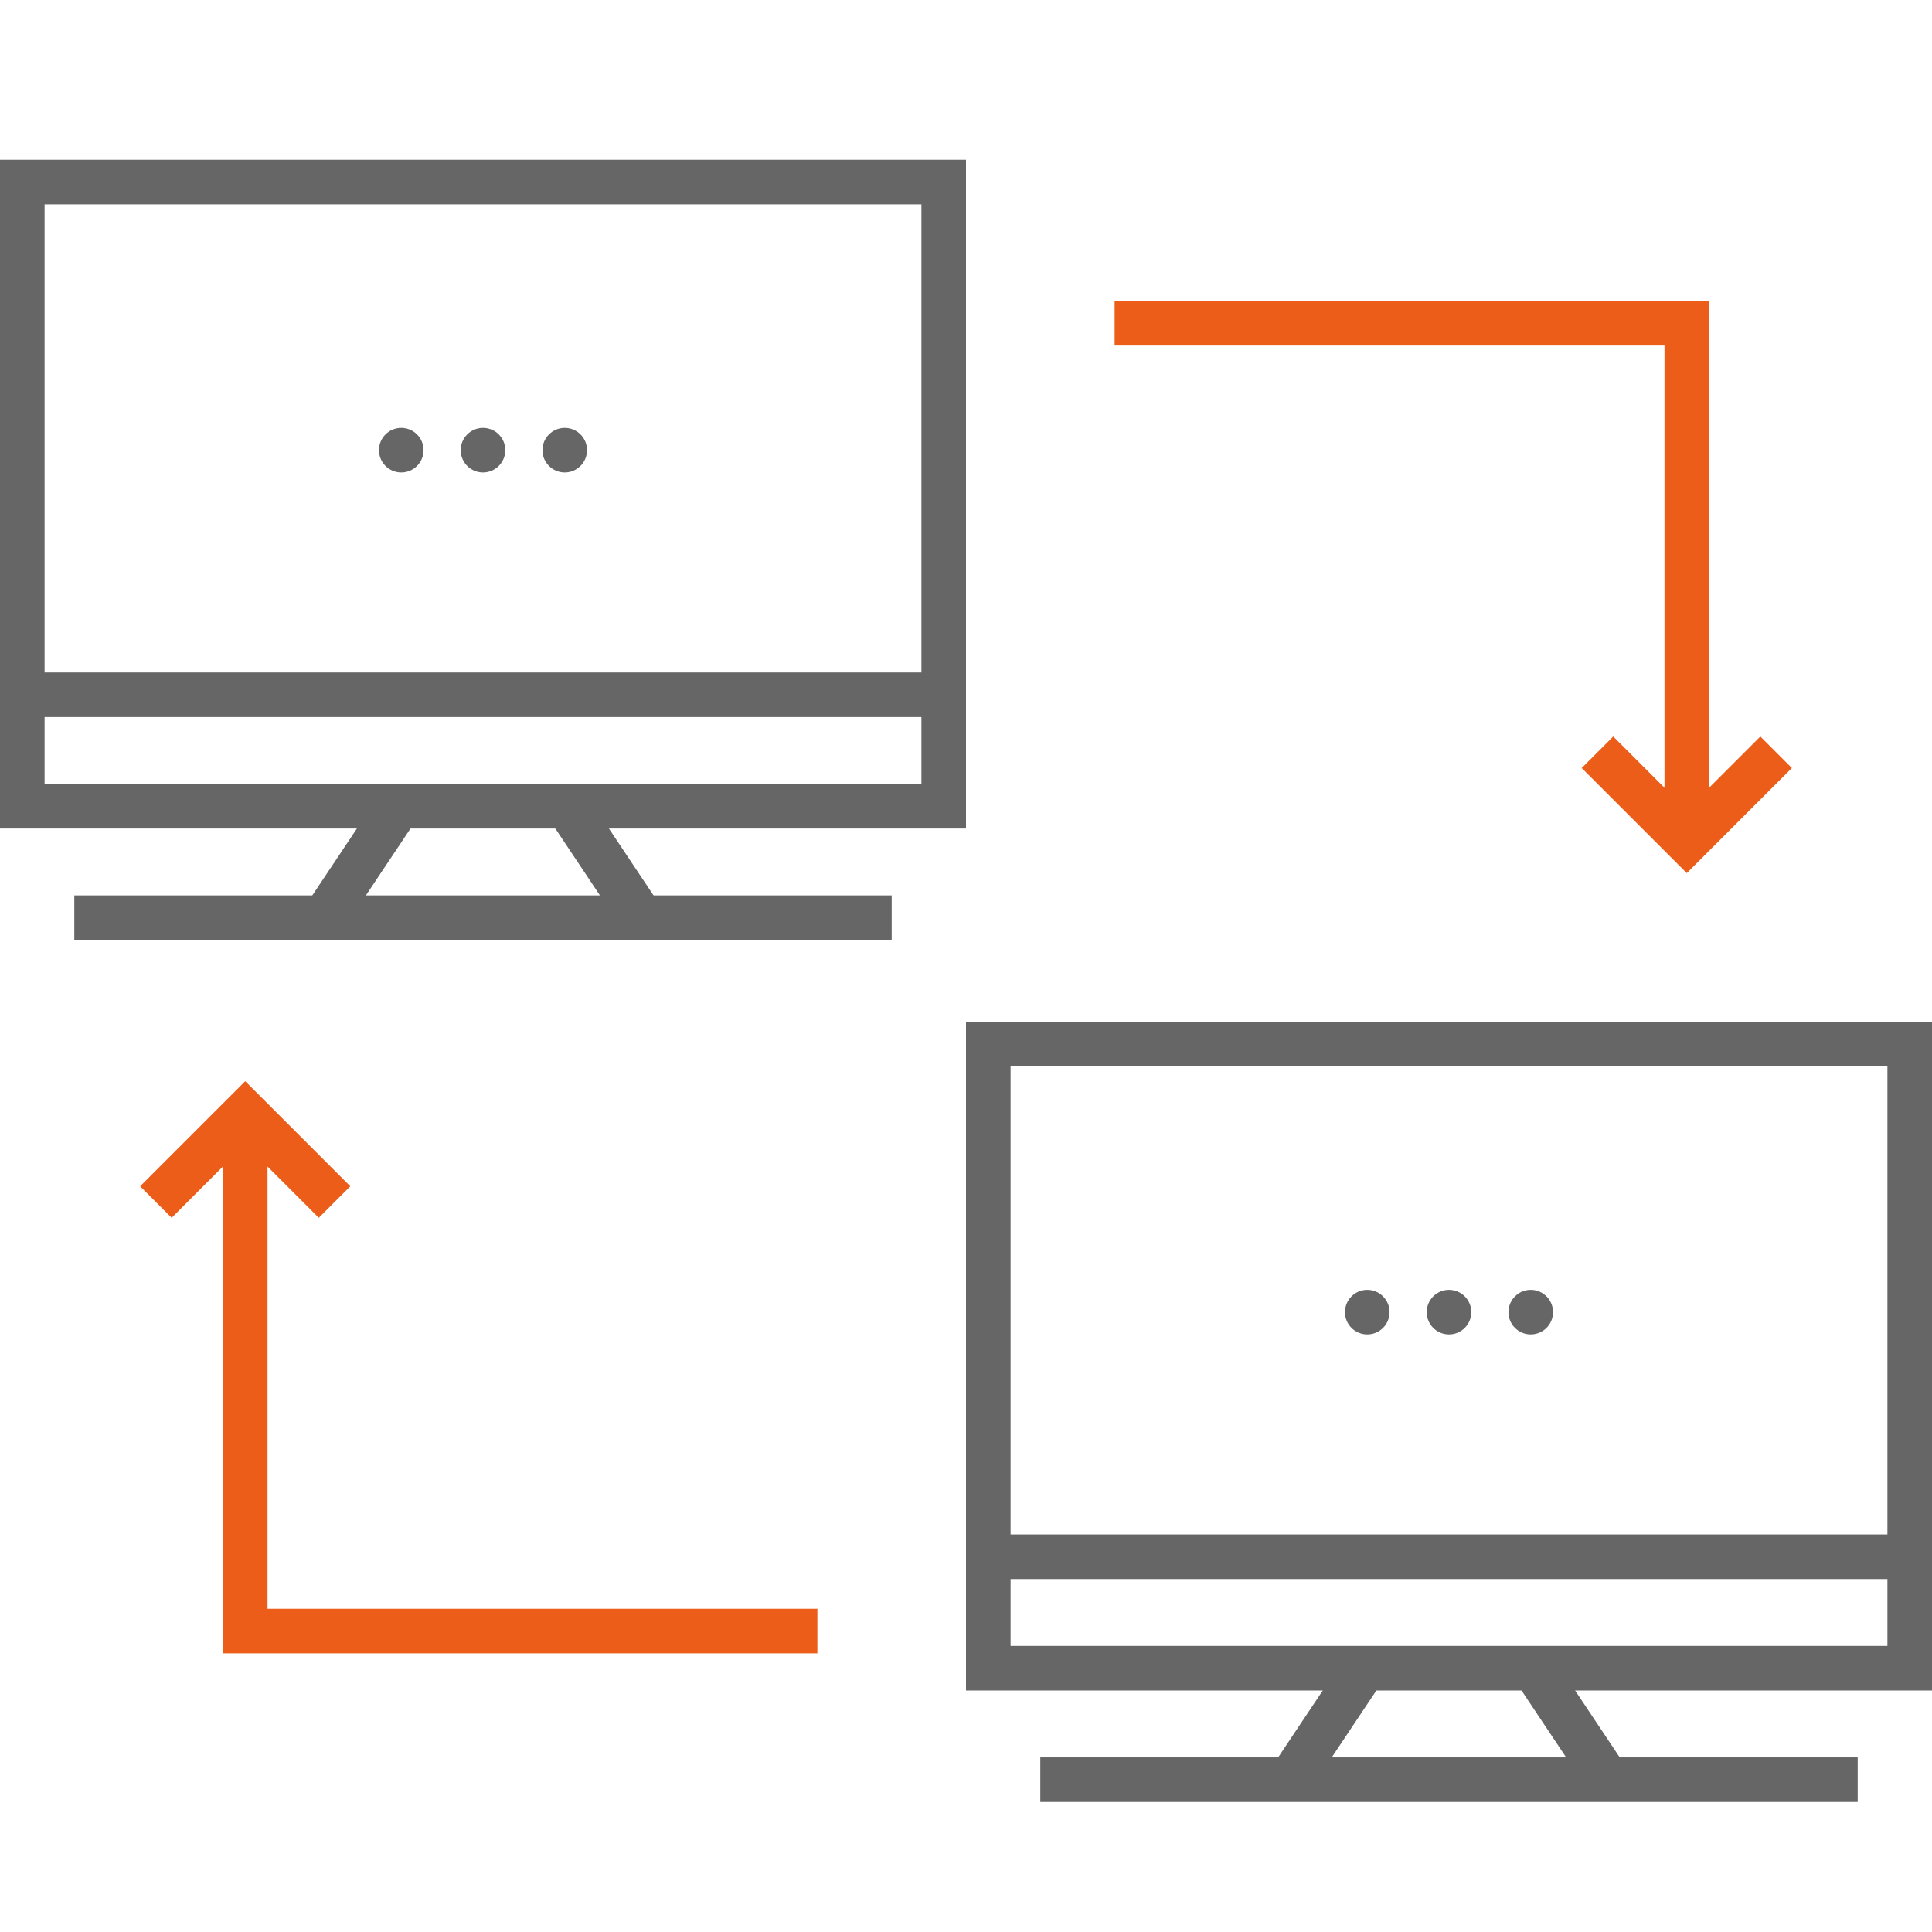 <?xml version="1.0" encoding="utf-8"?>
<!-- Generator: Adobe Illustrator 16.0.0, SVG Export Plug-In . SVG Version: 6.00 Build 0)  -->
<!DOCTYPE svg PUBLIC "-//W3C//DTD SVG 1.1//EN" "http://www.w3.org/Graphics/SVG/1.1/DTD/svg11.dtd">
<svg version="1.1" xmlns="http://www.w3.org/2000/svg" xmlns:xlink="http://www.w3.org/1999/xlink" x="0px" y="0px" width="260px"
	 height="260px" viewBox="0 0 260 260" enable-background="new 0 0 260 260" xml:space="preserve">
<g id="BG" display="none">
	<rect x="-469" y="-1441" display="inline" fill="#FFFFFF" width="3220" height="6997.385"/>
</g>
<g id="_x32_60">
	<path fill="#666666" d="M124,27.5v78H6v-78H124 M130,21.5H0v90h130V21.5L130,21.5z"/>
	<rect x="10" y="120.5" fill="#666666" width="110" height="6"/>
	
		<rect x="45" y="107.986" transform="matrix(0.832 0.555 -0.555 0.832 72.962 -6.976)" fill="#666666" width="6" height="18.028"/>
	
		<rect x="72.986" y="114" transform="matrix(0.555 0.832 -0.832 0.555 133.864 -16.128)" fill="#666666" width="18.028" height="6"/>
	<rect y="90.5" fill="#666666" width="130" height="6"/>
	<g>
		<circle fill="#666666" cx="54" cy="60.583" r="3"/>
		<circle fill="#666666" cx="65" cy="60.583" r="3"/>
		<circle fill="#666666" cx="76" cy="60.583" r="3"/>
	</g>
	<path fill="#666666" d="M254,143.5v78H136v-78H254 M260,137.5H130v90h130V137.5L260,137.5z"/>
	<rect x="140" y="236.5" fill="#666666" width="110" height="6"/>
	
		<rect x="175" y="223.986" transform="matrix(0.832 0.555 -0.555 0.832 159.14 -59.604)" fill="#666666" width="6" height="18.028"/>
	
		<rect x="202.986" y="230" transform="matrix(0.555 0.832 -0.832 0.555 288.271 -72.64)" fill="#666666" width="18.028" height="6"/>
	<rect x="130" y="206.5" fill="#666666" width="130" height="6"/>
	<g>
		<circle fill="#666666" cx="184" cy="176.583" r="3"/>
		<circle fill="#666666" cx="195" cy="176.583" r="3"/>
		<circle fill="#666666" cx="206" cy="176.583" r="3"/>
	</g>
	<polygon fill="#EB5D19" points="236.899,99.115 230,106.015 230,40.5 150,40.5 150,46.5 224,46.5 224,106.015 217.101,99.115 
		212.858,103.358 222.757,113.257 227,117.5 231.243,113.257 241.142,103.358 	"/>
	<polygon fill="#EB5D19" points="36,216.5 36,156.985 42.899,163.885 47.142,159.642 37.243,149.743 33,145.5 28.757,149.743 
		18.858,159.642 23.101,163.885 30,156.985 30,222.5 110,222.5 110,216.5 	"/>
</g>
<g id="_x31_40" display="none">
	<path display="inline" fill="#666666" d="M126.769,75.731v42H63.231v-42H126.769 M130,72.5H60v48.461h70V72.5L130,72.5z"/>
	<rect x="65.385" y="125.808" display="inline" fill="#666666" width="59.23" height="3.231"/>
	
		<rect x="84.231" y="119.07" transform="matrix(0.832 0.555 -0.555 0.832 83.145 -26.806)" display="inline" fill="#666666" width="3.231" height="9.707"/>
	
		<rect x="99.3" y="122.308" transform="matrix(0.555 0.832 -0.832 0.555 149.492 -31.478)" display="inline" fill="#666666" width="9.707" height="3.231"/>
	<rect x="60" y="109.654" display="inline" fill="#666666" width="70" height="3.231"/>
	<g display="inline">
		<circle fill="#666666" cx="89.077" cy="93.545" r="1.615"/>
		<circle fill="#666666" cx="95" cy="93.545" r="1.615"/>
		<circle fill="#666666" cx="100.923" cy="93.545" r="1.615"/>
	</g>
	<path display="inline" fill="#666666" d="M196.769,138.192v42h-63.538v-42H196.769 M200,134.961h-70v48.461h70V134.961L200,134.961
		z"/>
	<rect x="135.385" y="188.269" display="inline" fill="#666666" width="59.23" height="3.231"/>
	
		<rect x="154.231" y="181.531" transform="matrix(0.832 0.555 -0.555 0.832 129.572 -55.146)" display="inline" fill="#666666" width="3.231" height="9.707"/>
	
		<rect x="169.3" y="184.769" transform="matrix(0.555 0.832 -0.832 0.555 232.643 -61.905)" display="inline" fill="#666666" width="9.707" height="3.231"/>
	<rect x="130" y="172.115" display="inline" fill="#666666" width="70" height="3.231"/>
	<g display="inline">
		<circle fill="#666666" cx="159.077" cy="156.006" r="1.615"/>
		<circle fill="#666666" cx="165" cy="156.006" r="1.615"/>
		<circle fill="#666666" cx="170.923" cy="156.006" r="1.615"/>
	</g>
	<polygon display="inline" fill="#EB5D19" points="187.561,114.293 183.846,118.008 183.846,82.731 140.769,82.731 140.769,85.961 
		180.615,85.961 180.615,118.008 176.9,114.293 174.616,116.577 179.946,121.908 182.231,124.192 184.515,121.908 189.846,116.577 	
		"/>
	<polygon display="inline" fill="#EB5D19" points="79.385,177.5 79.385,145.454 83.1,149.169 85.384,146.884 80.054,141.554 
		77.769,139.269 75.485,141.554 70.154,146.884 72.439,149.169 76.154,145.454 76.154,180.731 119.231,180.731 119.231,177.5 	"/>
</g>
<g id="_x37_0" display="none">
	<path display="inline" fill="#666666" d="M128.385,103.865v21h-31.77v-21H128.385 M130,102.25H95v24.23h35V102.25L130,102.25z"/>
	<rect x="97.692" y="128.904" display="inline" fill="#666666" width="29.615" height="1.616"/>
	
		<rect x="107.115" y="125.535" transform="matrix(0.832 0.555 -0.555 0.832 89.092 -38.372)" display="inline" fill="#666666" width="1.615" height="4.854"/>
	
		<rect x="114.65" y="127.154" transform="matrix(0.555 0.832 -0.832 0.555 158.595 -40.435)" display="inline" fill="#666666" width="4.853" height="1.616"/>
	<rect x="95" y="120.827" display="inline" fill="#666666" width="35" height="1.615"/>
	<g display="inline">
		<circle fill="#666666" cx="109.538" cy="112.772" r="0.808"/>
		<circle fill="#666666" cx="112.5" cy="112.772" r="0.808"/>
		<circle fill="#666666" cx="115.462" cy="112.772" r="0.808"/>
	</g>
	<path display="inline" fill="#666666" d="M163.385,135.096v21h-31.77v-21H163.385 M165,133.48h-35v24.231h35V133.48L165,133.48z"/>
	<rect x="132.692" y="160.135" display="inline" fill="#666666" width="29.615" height="1.615"/>
	
		<rect x="142.115" y="156.766" transform="matrix(0.832 0.555 -0.555 0.832 112.29 -52.541)" display="inline" fill="#666666" width="1.615" height="4.854"/>
	
		<rect x="149.65" y="158.385" transform="matrix(0.555 0.832 -0.832 0.555 200.176 -55.647)" display="inline" fill="#666666" width="4.854" height="1.615"/>
	<rect x="130" y="152.058" display="inline" fill="#666666" width="35" height="1.615"/>
	<g display="inline">
		<circle fill="#666666" cx="144.538" cy="144.003" r="0.808"/>
		<circle fill="#666666" cx="147.5" cy="144.003" r="0.808"/>
		<circle fill="#666666" cx="150.462" cy="144.003" r="0.808"/>
	</g>
	<polygon display="inline" fill="#EB5D19" points="158.78,123.146 156.923,125.004 156.923,107.365 135.385,107.365 135.385,108.98 
		155.308,108.98 155.308,125.004 153.45,123.146 152.308,124.289 154.973,126.954 156.115,128.096 157.258,126.954 159.923,124.289 
			"/>
	<polygon display="inline" fill="#EB5D19" points="104.692,154.75 104.692,138.727 106.55,140.584 107.692,139.442 105.027,136.777 
		103.885,135.635 102.742,136.777 100.077,139.442 101.22,140.584 103.077,138.727 103.077,156.365 124.615,156.365 124.615,154.75 
			"/>
</g>
<g id="txt">
</g>
</svg>
